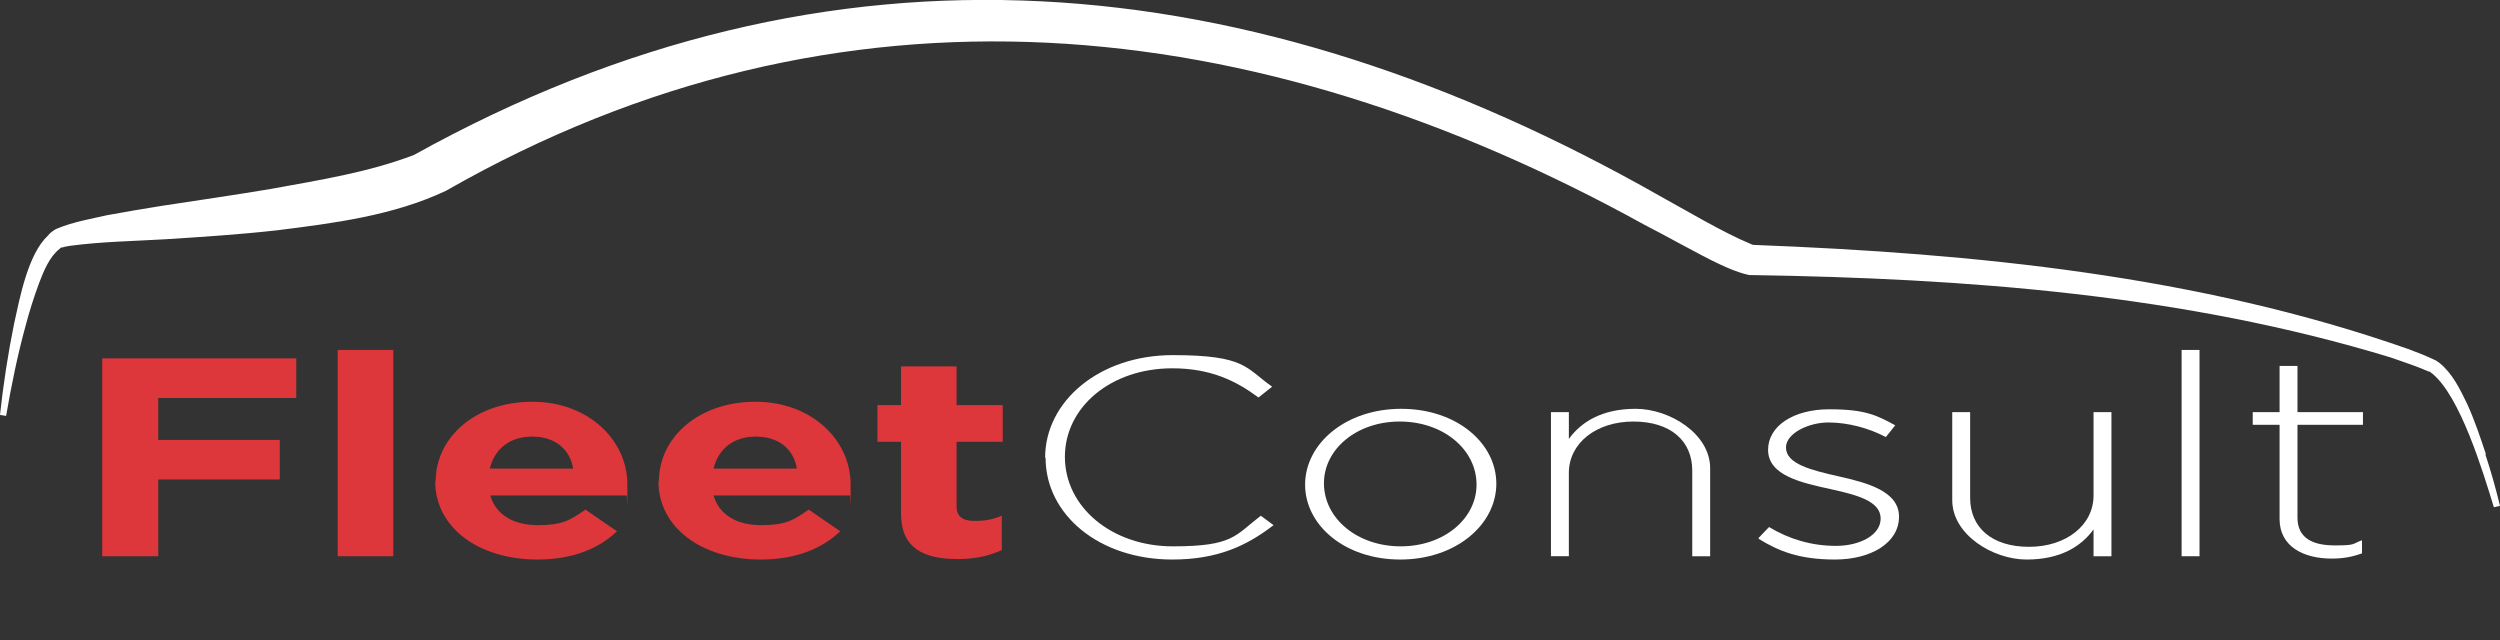 <?xml version="1.0" encoding="UTF-8"?>
<svg xmlns="http://www.w3.org/2000/svg" version="1.1" viewBox="0 0 530.8 135.9">
  <rect x="0" y="0" width="530.8" height="135.9" fill="#333333" stroke="none"/>
  <defs>
    <style>
      .cls-1 {
        fill: #dd363b;
      }

      .cls-2 {
        fill: #fff;
      }

      .cls-3 {
        isolation: isolate;
      }
    </style>
  </defs>
  <!-- Generator: Adobe Illustrator 28.7.4, SVG Export Plug-In . SVG Version: 1.2.0 Build 166)  -->
  <g>
    <g id="Warstwa_1">
      <g id="_x3C_Path_x3E_" class="cls-3">
        <g id="_x3C_Path_x3E_-2">
          <path class="cls-2" d="M527.8,96.4c-1.2-3.6-2.4-7.2-4-10.7-1.5-3.1-3.1-6.4-5.8-8.6-.2-.2-.5-.3-.7-.5l-.4-.2c-1.9-.9-3.7-1.6-5.6-2.3-44.4-15.6-92.1-20.3-138.9-22.1-.3,0-.5-.1-.9-.3-5.4-2.2-14-7.3-19.1-10.1C265.8-7.6,176.8-16.5,87.9,32.9c-9.7,3.7-19.9,5.3-30.3,7.2-7.7,1.3-15.4,2.4-23.2,3.6-3.9.6-7.8,1.3-11.7,2-3.5.8-7.1,1.4-10.5,2.8-.3.1-.6.3-.9.5-.3.2-.7.5-1.1,1-4.3,4-6,13.3-7.2,18.7C1.7,75.1.7,81.6,0,88.1l1.3.2c1.1-6.4,2.4-12.8,4.1-19,.8-3.1,1.8-6.2,2.9-9.2,1-2.6,2.2-5.6,4.4-7.3l.4-.4c-.1.2-.1.2,0,.2.5-.2,1-.3,1.7-.4,6.7-.9,13.5-1,20.3-1.4,7.8-.5,15.7-1,23.7-1.9,12-1.5,24.7-3.1,35.9-8.4C178.5-7.4,266.7,2.2,349.1,47.7c3.6,1.8,12.3,6.7,15.8,8.3,2.1,1,4.2,1.9,6.5,2.4h.3c45.7.7,92,4.1,135.9,17.5,2.6.9,5.6,1.9,8.1,3h.2c.2.2.3.3.5.4,6,4.9,10.8,20.9,13.1,28.4l1.3-.3c-.9-3.7-1.9-7.3-3.1-10.9h0Z"/>
        </g>
      </g>
      <g id="FleetConsult">
        <g class="cls-3">
          <g class="cls-3">
            <path class="cls-1" d="M21.6,76.1h41.3v8.4h-29.3v8.9h25.8v8.4h-25.8v16.3h-11.9v-42Z"/>
            <path class="cls-1" d="M71.7,74.3h11.8v43.8h-11.8v-43.8Z"/>
            <path class="cls-1" d="M92.5,102.2h0c0-9.3,8.4-16.9,20.5-16.9s20.2,8.3,20.2,17.5,0,1.6-.2,2.4h-28.9c1.2,4.1,4.9,6.3,10.1,6.3s6.8-1,10.1-3.3l6.7,4.6c-3.9,3.7-9.4,6-16.9,6-12.5,0-21.7-6.8-21.7-16.6ZM121.7,99.5c-.7-4.1-3.8-6.8-8.7-6.8s-8,2.7-9,6.8h17.7Z"/>
            <path class="cls-1" d="M139.9,102.2h0c0-9.3,8.4-16.9,20.5-16.9s20.2,8.3,20.2,17.5,0,1.6-.2,2.4h-28.9c1.2,4.1,4.9,6.3,10.1,6.3s6.8-1,10.1-3.3l6.7,4.6c-3.9,3.7-9.4,6-16.9,6-12.5,0-21.7-6.8-21.7-16.6ZM169.2,99.5c-.7-4.1-3.8-6.8-8.7-6.8s-8,2.7-9,6.8h17.7Z"/>
            <path class="cls-1" d="M191.3,109v-15.2h-5v-7.8h5v-8.2h11.8v8.2h9.8v7.8h-9.8v13.7c0,2.1,1.2,3.1,3.8,3.1s4.1-.4,5.8-1.1v7.3c-2.5,1.1-5.3,1.9-9.3,1.9-7.2,0-12.1-2.2-12.1-9.7Z"/>
          </g>
          <g class="cls-3">
            <path class="cls-2" d="M221.9,97.2h0c0-12,11.5-21.8,27.1-21.8s15.5,2.8,21.1,6.7l-2.9,2.3c-4.7-3.5-10.1-6.2-18.3-6.2-13,0-22.8,8.2-22.8,18.8h0c0,10.7,10,19,22.9,19s13.2-2.3,18.7-6.5l2.7,2c-5.7,4.4-11.9,7.3-21.5,7.3-15.5,0-26.9-9.5-26.9-21.6Z"/>
            <path class="cls-2" d="M277.1,102.9h0c0-8.7,8.6-16.1,20.4-16.1s20.2,7.3,20.2,15.9h0c0,8.7-8.6,16.1-20.4,16.1s-20.2-7.3-20.2-15.9ZM313.5,102.9h0c0-7.5-7.1-13.4-16.3-13.4s-16.1,5.9-16.1,13.1h0c0,7.5,7.1,13.4,16.3,13.4s16.1-5.9,16.1-13.1Z"/>
            <path class="cls-2" d="M329.3,87.5h3.8v5.7c2.6-3.6,7-6.4,14.2-6.4s15.8,5.3,15.8,12.6v18.7h-3.8v-18.2c0-6.3-4.6-10.4-12.5-10.4s-13.7,4.6-13.7,10.9v17.7h-3.8v-30.6Z"/>
            <path class="cls-2" d="M373.4,114.2l2.2-2.3c4.3,2.6,9.1,4,14.2,4s9.5-2.3,9.5-5.8h0c0-3.7-5-5-10.4-6.2-6.4-1.4-13.5-2.9-13.5-8.4h0c0-5,5.3-8.6,13-8.6s10.1,1.3,14,3.4l-2,2.5c-3.6-1.9-8-3.1-12.2-3.1s-9,2.3-9,5.3h0c0,3.5,5.3,4.8,11,6.1,6.3,1.4,13,3.2,13,8.6h0c0,5.6-6,9.1-13.6,9.1s-12-1.8-16.2-4.4Z"/>
            <path class="cls-2" d="M414.5,106.2v-18.7h3.8v18.2c0,6.3,4.6,10.4,12.5,10.4s13.7-4.6,13.7-10.9v-17.7h3.8v30.6h-3.8v-5.7c-2.6,3.6-7,6.4-14.2,6.4s-15.8-5.3-15.8-12.6Z"/>
            <path class="cls-2" d="M463.2,74.3h3.8v43.8h-3.8v-43.8Z"/>
            <path class="cls-2" d="M484,110.2v-20h-5.7v-2.7h5.7v-9.8h3.8v9.8h13.9v2.7h-13.9v19.7c0,4.4,3.3,5.9,7.9,5.9s3.6-.3,5.8-1.1v2.8c-2,.7-3.9,1.1-6.4,1.1-6.1,0-11.1-2.6-11.1-8.4Z"/>
          </g>
        </g>
      </g>
    </g>
  </g>
</svg>